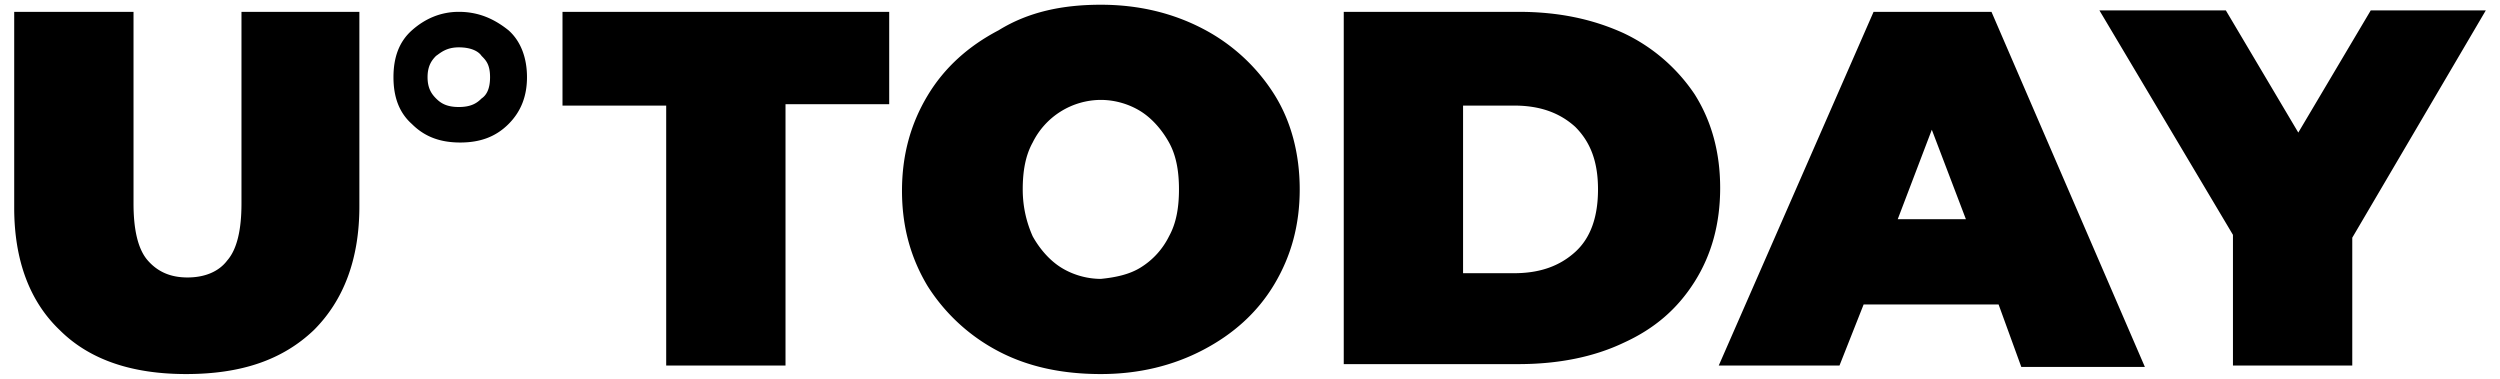 <svg width='132' height='20' fill='%23263238' xmlns='http://www.w3.org/2000/svg'>
    <path d='M3.15
    17.425c-1.575-1.5-2.4-3.675-2.4-6.45V.625h6.3V10.75c0 1.35.225 2.4.75 3 .525.6 1.2.9 2.1.9.9 0 1.65-.3
    2.1-.9.525-.6.75-1.65.75-3V.625h6.225V10.9c0 2.775-.825 4.95-2.4 6.525-1.65 1.575-3.825 2.325-6.75 2.325-2.85
    0-5.1-.75-6.675-2.325zM24.225 2.5c.675 0 1.05.225 1.2.45.225.225.45.45.45 1.125s-.225.975-.45
    1.125c-.225.225-.525.45-1.2.45-.675
    0-.975-.225-1.2-.45-.225-.225-.45-.525-.45-1.125s.225-.9.45-1.125c.225-.15.525-.45 1.2-.45zm0-1.875c-.975
    0-1.8.375-2.475.975s-.975 1.425-.975 2.475.3 1.875.975 2.475c.675.675 1.5.975 2.55.975 1.05 0 1.875-.3
    2.55-.975.675-.675.975-1.5.975-2.475 0-.975-.3-1.875-.975-2.475-.75-.6-1.575-.975-2.625-.975zm10.95
    4.95H29.7V.625h17.25V5.5h-5.475v13.8h-6.3V5.575zm17.55 12.975a9.799 9.799 0 0
    1-3.75-3.45c-.9-1.5-1.35-3.15-1.35-5.025 0-1.875.45-3.525 1.35-5.025.9-1.5 2.175-2.625 3.75-3.45C54.3.625 56.1.25
    58.125.25c2.025 0 3.825.45 5.4 1.275a9.799 9.799 0 0 1 3.75 3.45c.9 1.425 1.35 3.15 1.35 5.025 0 1.875-.45
    3.525-1.35 5.025-.9 1.5-2.175 2.625-3.75 3.45-1.575.825-3.375 1.275-5.4 1.275-2.025
    0-3.825-.375-5.4-1.2zm7.5-4.425a4.03 4.03 0 0 0 1.5-1.65c.375-.675.525-1.5.525-2.475
    0-.975-.15-1.8-.525-2.475s-.9-1.275-1.5-1.65-1.35-.6-2.1-.6a4.032 4.032 0 0 0-3.6 2.25C54.15 8.2 54 9.025 54 10c0
    .975.225 1.8.525 2.475.375.675.9 1.275 1.5 1.65s1.35.6 2.1.6c.75-.075 1.5-.225 2.1-.6zM70.95.625h9.225c2.1 0 3.9.375
    5.55 1.125a9.276 9.276 0 0 1 3.75 3.225c.9 1.425 1.35 3.075 1.35 4.95s-.45 3.525-1.35 4.95c-.9 1.425-2.1 2.475-3.75
    3.225-1.575.75-3.45 1.125-5.55 1.125H70.95V.625zm9 13.8c1.35 0 2.4-.375 3.225-1.125.825-.75 1.2-1.875 1.2-3.3
    0-1.425-.375-2.475-1.2-3.3-.825-.75-1.875-1.125-3.225-1.125h-2.7v8.85h2.7zm25.575 1.65H98.4L97.125
    19.3H90.75L98.925.625h6.225l8.1 18.75h-6.525l-1.2-3.3zm-1.725-4.5L102 6.85l-1.8
    4.725h3.6zm20.4.975v6.75h-6.3v-6.9L110.85.55h6.675L121.35 7l3.825-6.45h6.075l-7.05 12z'/>
</svg>
